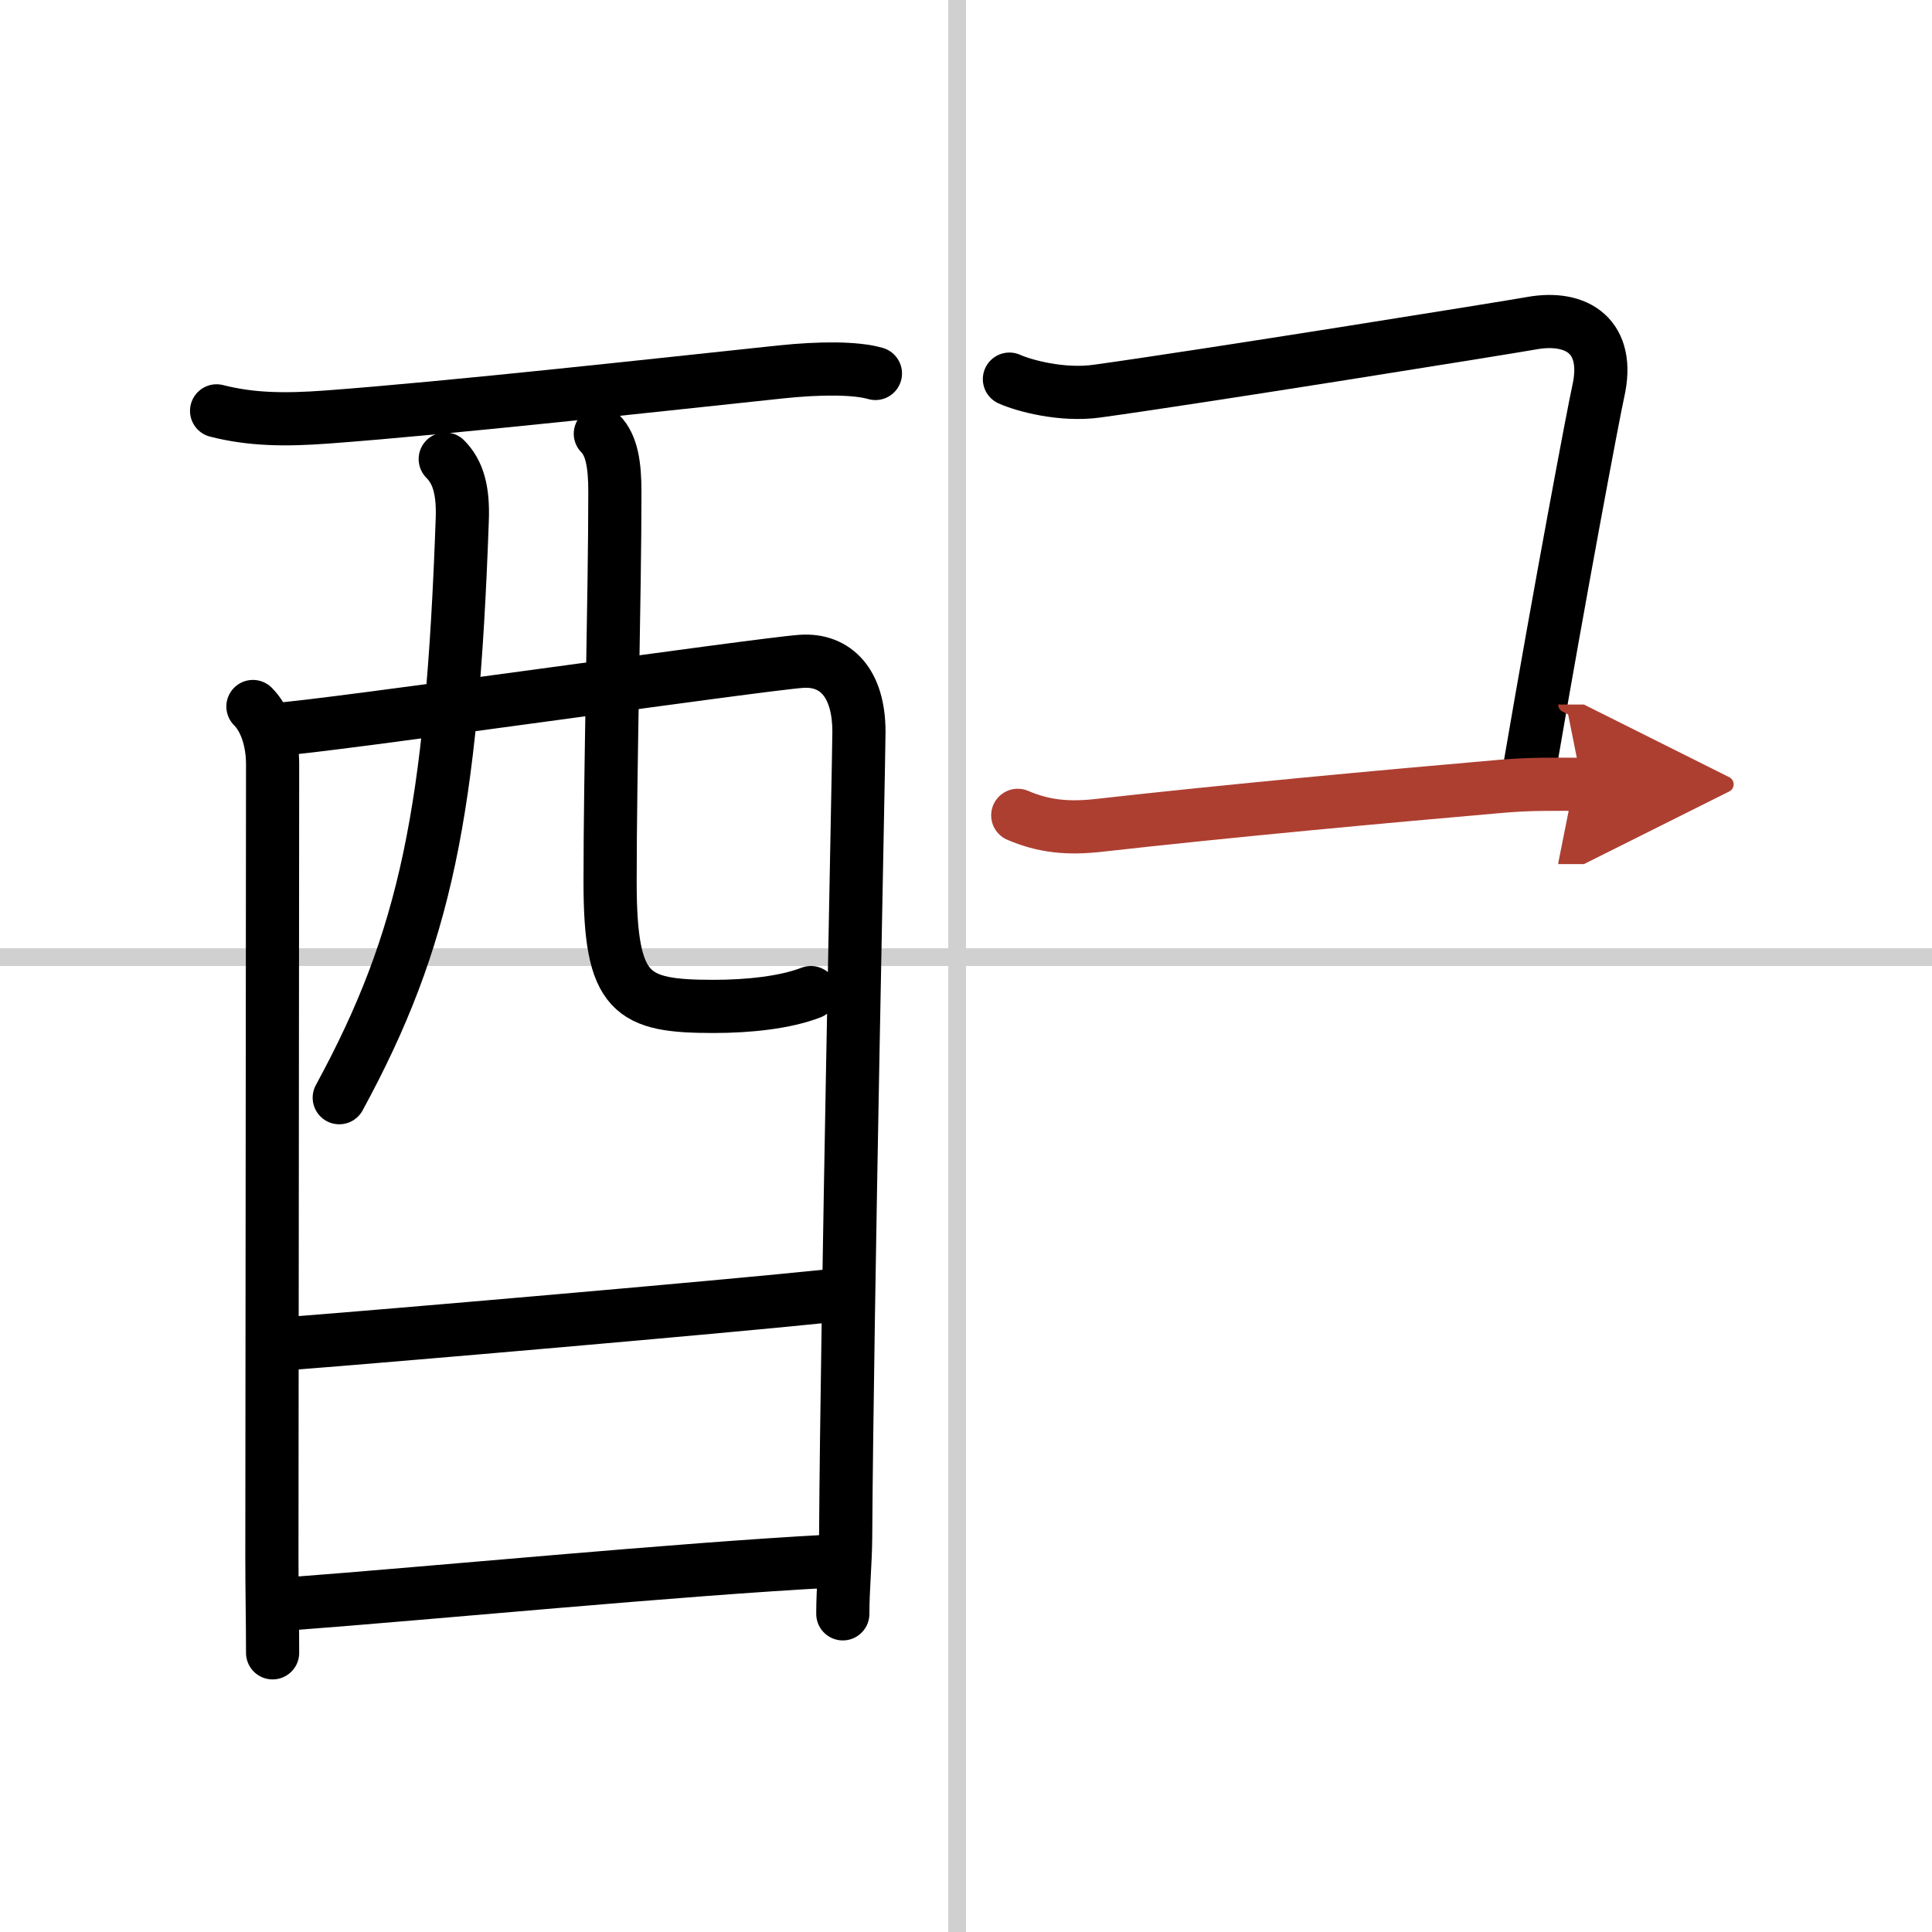 <svg width="400" height="400" viewBox="0 0 109 109" xmlns="http://www.w3.org/2000/svg"><defs><marker id="a" markerWidth="4" orient="auto" refX="1" refY="5" viewBox="0 0 10 10"><polyline points="0 0 10 5 0 10 1 5" fill="#ad3f31" stroke="#ad3f31"/></marker></defs><g fill="none" stroke="#000" stroke-linecap="round" stroke-linejoin="round" stroke-width="3"><rect width="100%" height="100%" fill="#fff" stroke="#fff"/><line x1="54" x2="54" y2="109" stroke="#d0d0d0" stroke-width="1"/><line x2="109" y1="54" y2="54" stroke="#d0d0d0" stroke-width="1"/><path d="m12.22 23.18c1.96 0.5 3.86 0.52 6.2 0.35 7.12-0.53 18.75-1.82 25.66-2.55 2.2-0.23 4.21-0.23 5.31 0.09"/><path d="m14.27 39.86c0.75 0.75 1.11 2.01 1.11 3.26 0 0.85-0.03 34.89-0.04 44.75 0 1.79 0.04 3.58 0.04 5.38"/><path d="m15.6 41.15c2.48-0.12 27.36-3.69 29.63-3.84 1.89-0.12 3.23 1.19 3.23 3.98 0 1.46-0.67 32.48-0.75 45.45-0.01 1.44-0.16 2.88-0.16 4.31"/><path d="M25.12,25.9c0.74,0.74,1.02,1.79,0.96,3.42C25.5,45.75,24,53,19.14,61.93"/><path d="m33.87 24.47c0.65 0.65 0.82 1.78 0.82 3.27 0 5.83-0.27 15.62-0.27 22.01 0 6.38 1.2 7.03 5.85 7.03 1.96 0 4.03-0.22 5.48-0.78"/><path d="m16.54 75.78c5.33-0.41 24.08-2.03 30.04-2.65"/><path d="m16.39 90.48c7.99-0.6 21.9-1.95 30.43-2.4"/><path d="m56.95 21.39c0.8 0.36 2.94 0.95 4.92 0.68 5.88-0.81 23.3-3.61 24.51-3.83 2.62-0.48 4.49 0.77 3.79 3.85-0.24 1.05-2.17 11.29-3.86 21.17"/><path d="m57.42 46c1.45 0.62 2.8 0.77 4.63 0.56 7.2-0.81 15.99-1.62 22.67-2.2 1.73-0.15 3.15-0.11 4.54-0.11" marker-end="url(#a)" stroke="#ad3f31"/></g></svg>
